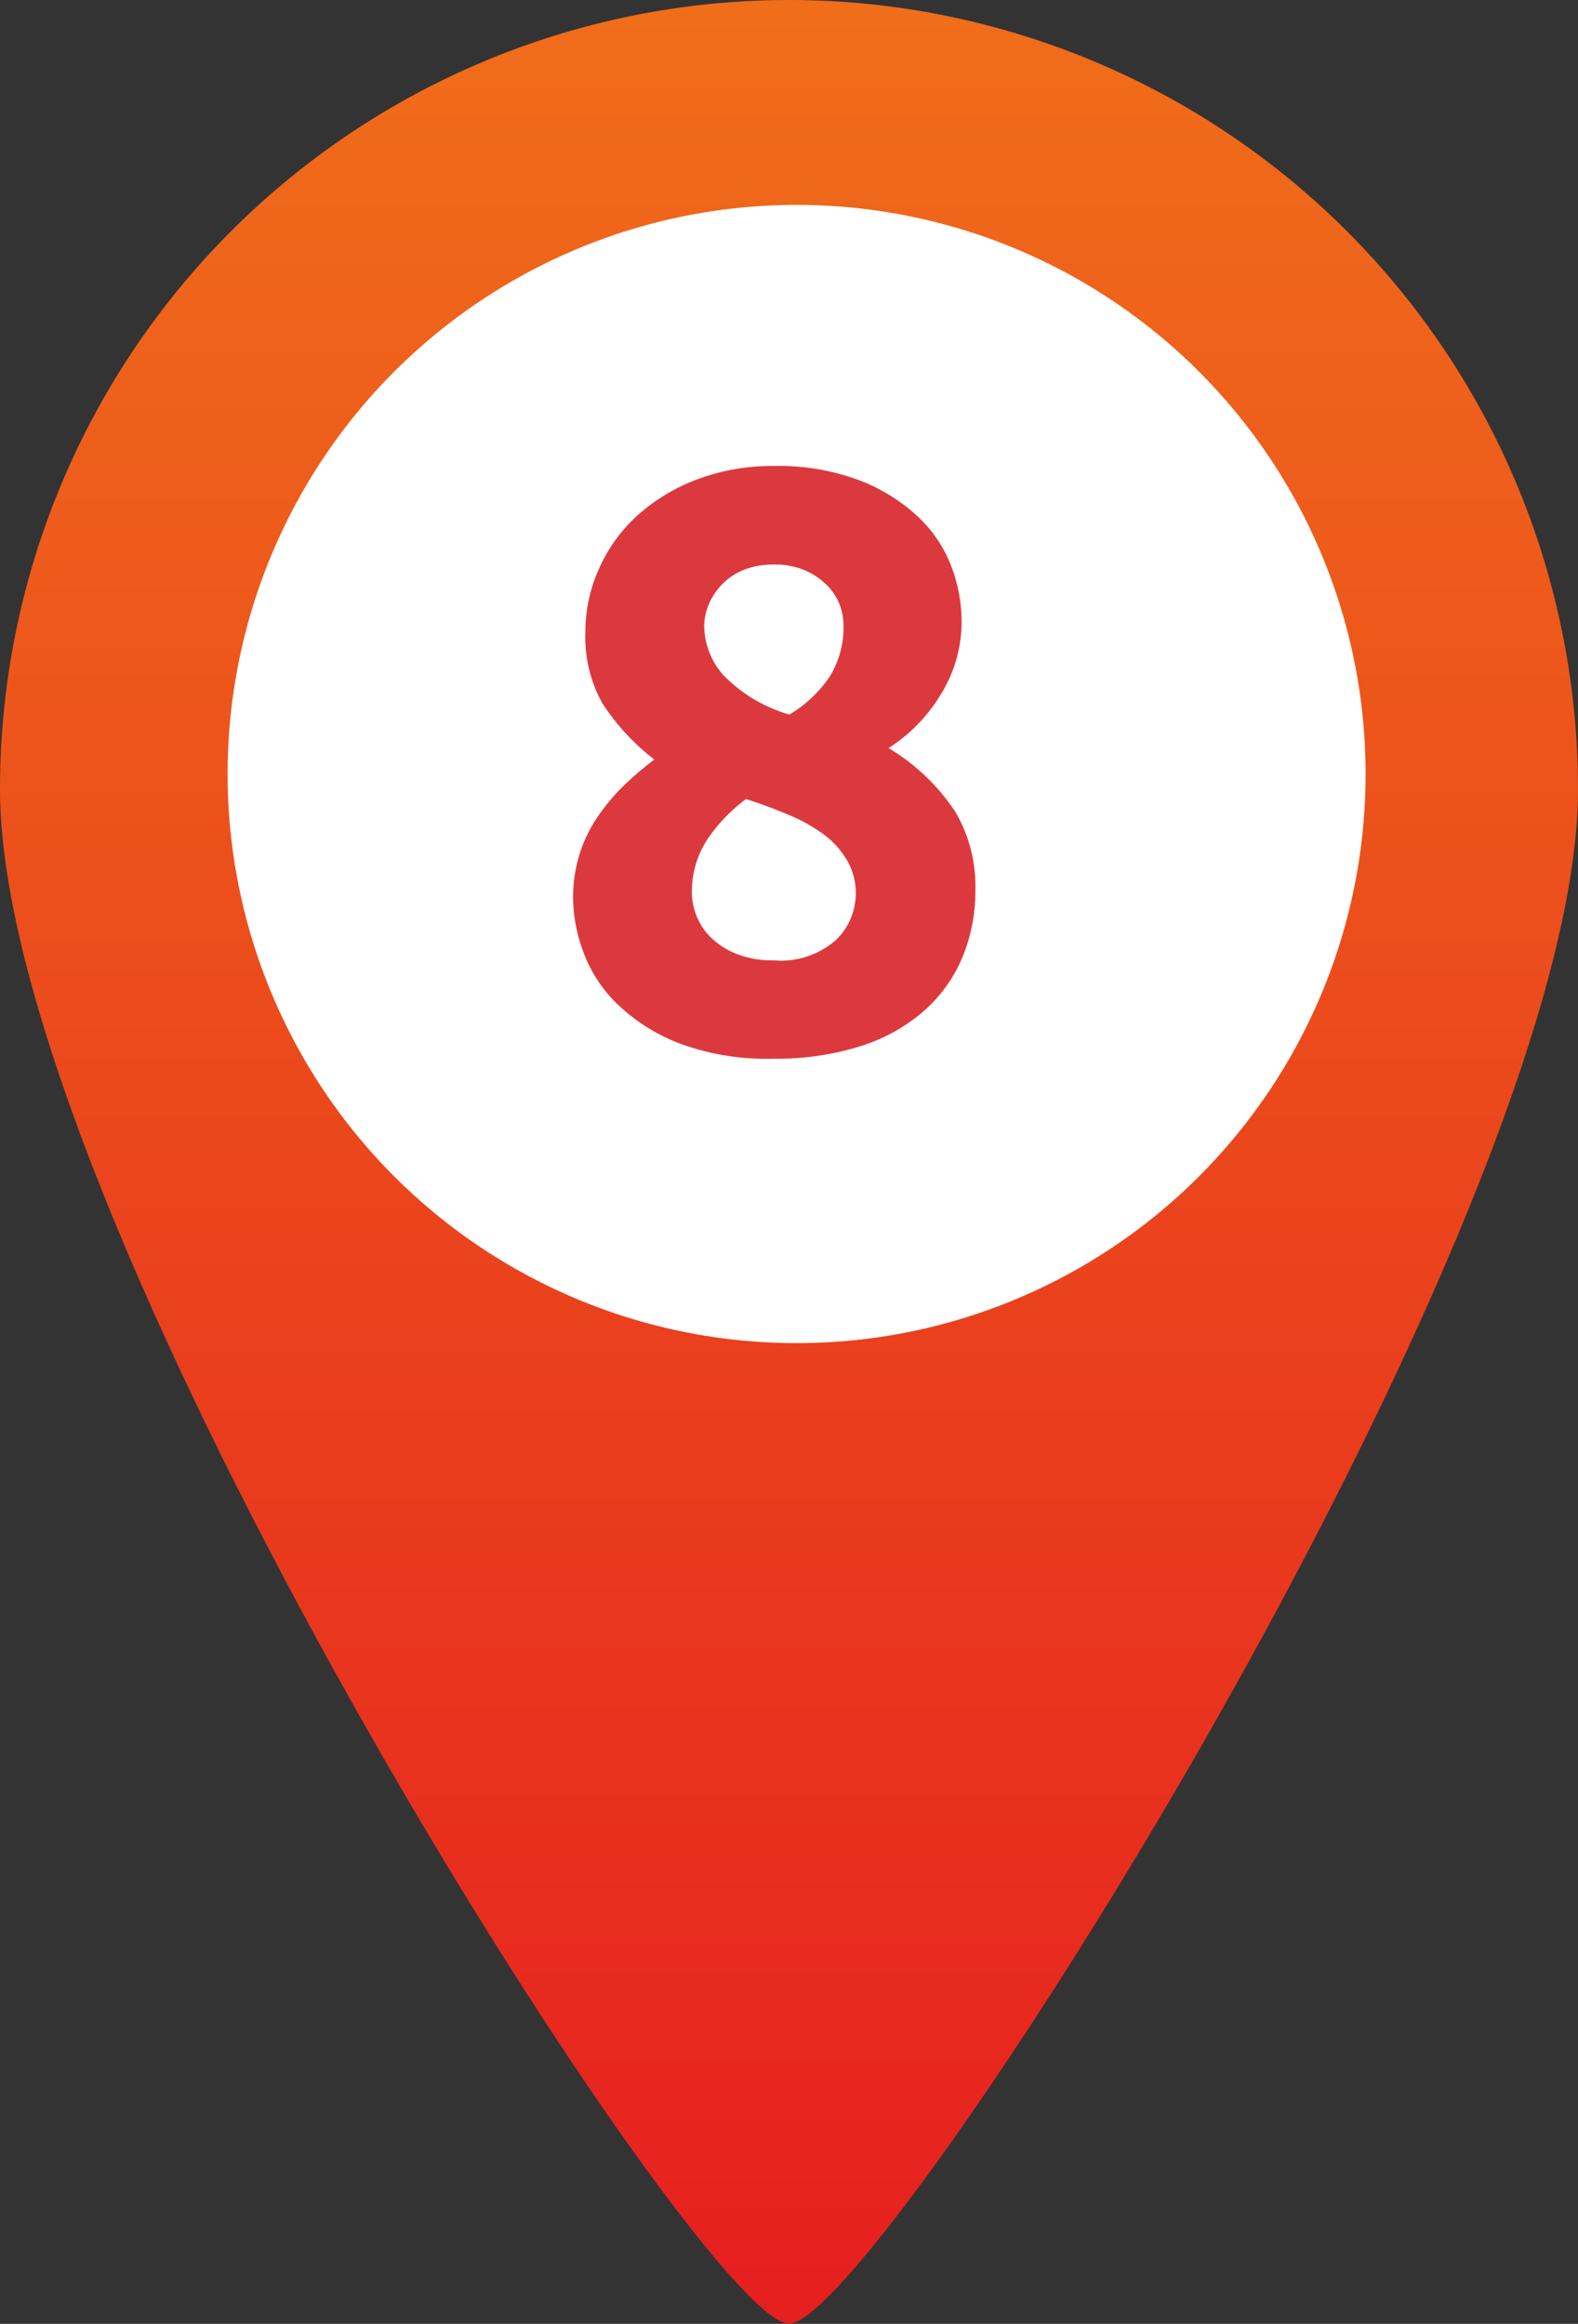 <svg xmlns="http://www.w3.org/2000/svg" xmlns:xlink="http://www.w3.org/1999/xlink" width="34.666" height="51.039" viewBox="0 0 34.666 51.039"><rect x="0" y="0" width="34.666" height="51.039" fill="#333333" stroke="none"/><defs><linearGradient id="a" x1="0.5" x2="0.5" y2="1" gradientUnits="objectBoundingBox"><stop offset="0" stop-color="#f06d1a"/><stop offset="1" stop-color="#e61f1f"/></linearGradient></defs><path d="M17.333,0A17.334,17.334,0,0,0,0,17.336c0,9.573,15.419,33.7,17.333,33.7s17.333-24.13,17.333-33.7A17.334,17.334,0,0,0,17.333,0m0,23.965a6.631,6.631,0,1,1,6.631-6.629,6.63,6.63,0,0,1-6.631,6.629" transform="translate(0 0)" fill="url(#a)"/><circle cx="12.5" cy="12.5" r="12.5" transform="translate(5 4.5)" fill="#fff"/><path d="M4.428-3.474a3.851,3.851,0,0,1-.279,1.485A3.242,3.242,0,0,1,3.312-.81a3.88,3.88,0,0,1-1.395.783A6.118,6.118,0,0,1-.018.252,5.447,5.447,0,0,1-2.115-.1a4.072,4.072,0,0,1-1.35-.873,3.062,3.062,0,0,1-.729-1.143A3.5,3.5,0,0,1-4.41-3.258a3.235,3.235,0,0,1,.144-.99,3.139,3.139,0,0,1,.4-.819A4.389,4.389,0,0,1-3.3-5.742a6.963,6.963,0,0,1,.675-.576A4.984,4.984,0,0,1-3.771-7.56,3,3,0,0,1-4.14-9.126a3.367,3.367,0,0,1,.3-1.386,3.484,3.484,0,0,1,.837-1.161A4.106,4.106,0,0,1-1.7-12.465a4.665,4.665,0,0,1,1.7-.3,5.037,5.037,0,0,1,1.881.315,3.954,3.954,0,0,1,1.287.8A2.928,2.928,0,0,1,3.9-10.557a3.406,3.406,0,0,1,.225,1.2,3.022,3.022,0,0,1-.459,1.611A3.587,3.587,0,0,1,2.52-6.57a4.583,4.583,0,0,1,1.467,1.4A3.222,3.222,0,0,1,4.428-3.474ZM-1.8-3.366a1.357,1.357,0,0,0,.1.477,1.349,1.349,0,0,0,.315.477,1.724,1.724,0,0,0,.558.36A2.131,2.131,0,0,0,0-1.908a1.823,1.823,0,0,0,1.368-.45A1.422,1.422,0,0,0,1.8-3.366,1.437,1.437,0,0,0,1.611-4.1,1.911,1.911,0,0,0,1.1-4.671,3.7,3.7,0,0,0,.333-5.1q-.441-.189-.945-.351a3.684,3.684,0,0,0-.846.882A2.1,2.1,0,0,0-1.8-3.366ZM1.53-9.288a1.252,1.252,0,0,0-.081-.423,1.2,1.2,0,0,0-.27-.423A1.573,1.573,0,0,0,.7-10.467,1.646,1.646,0,0,0,0-10.6a1.7,1.7,0,0,0-.684.126,1.389,1.389,0,0,0-.477.333A1.4,1.4,0,0,0-1.44-9.7a1.252,1.252,0,0,0-.09.45,1.652,1.652,0,0,0,.423,1.08,3.289,3.289,0,0,0,1.449.864,2.8,2.8,0,0,0,.882-.828A2.061,2.061,0,0,0,1.53-9.288Z" transform="translate(17 23)" fill="#dc393e" stroke="rgba(0,0,0,0)" stroke-width="1"/></svg>